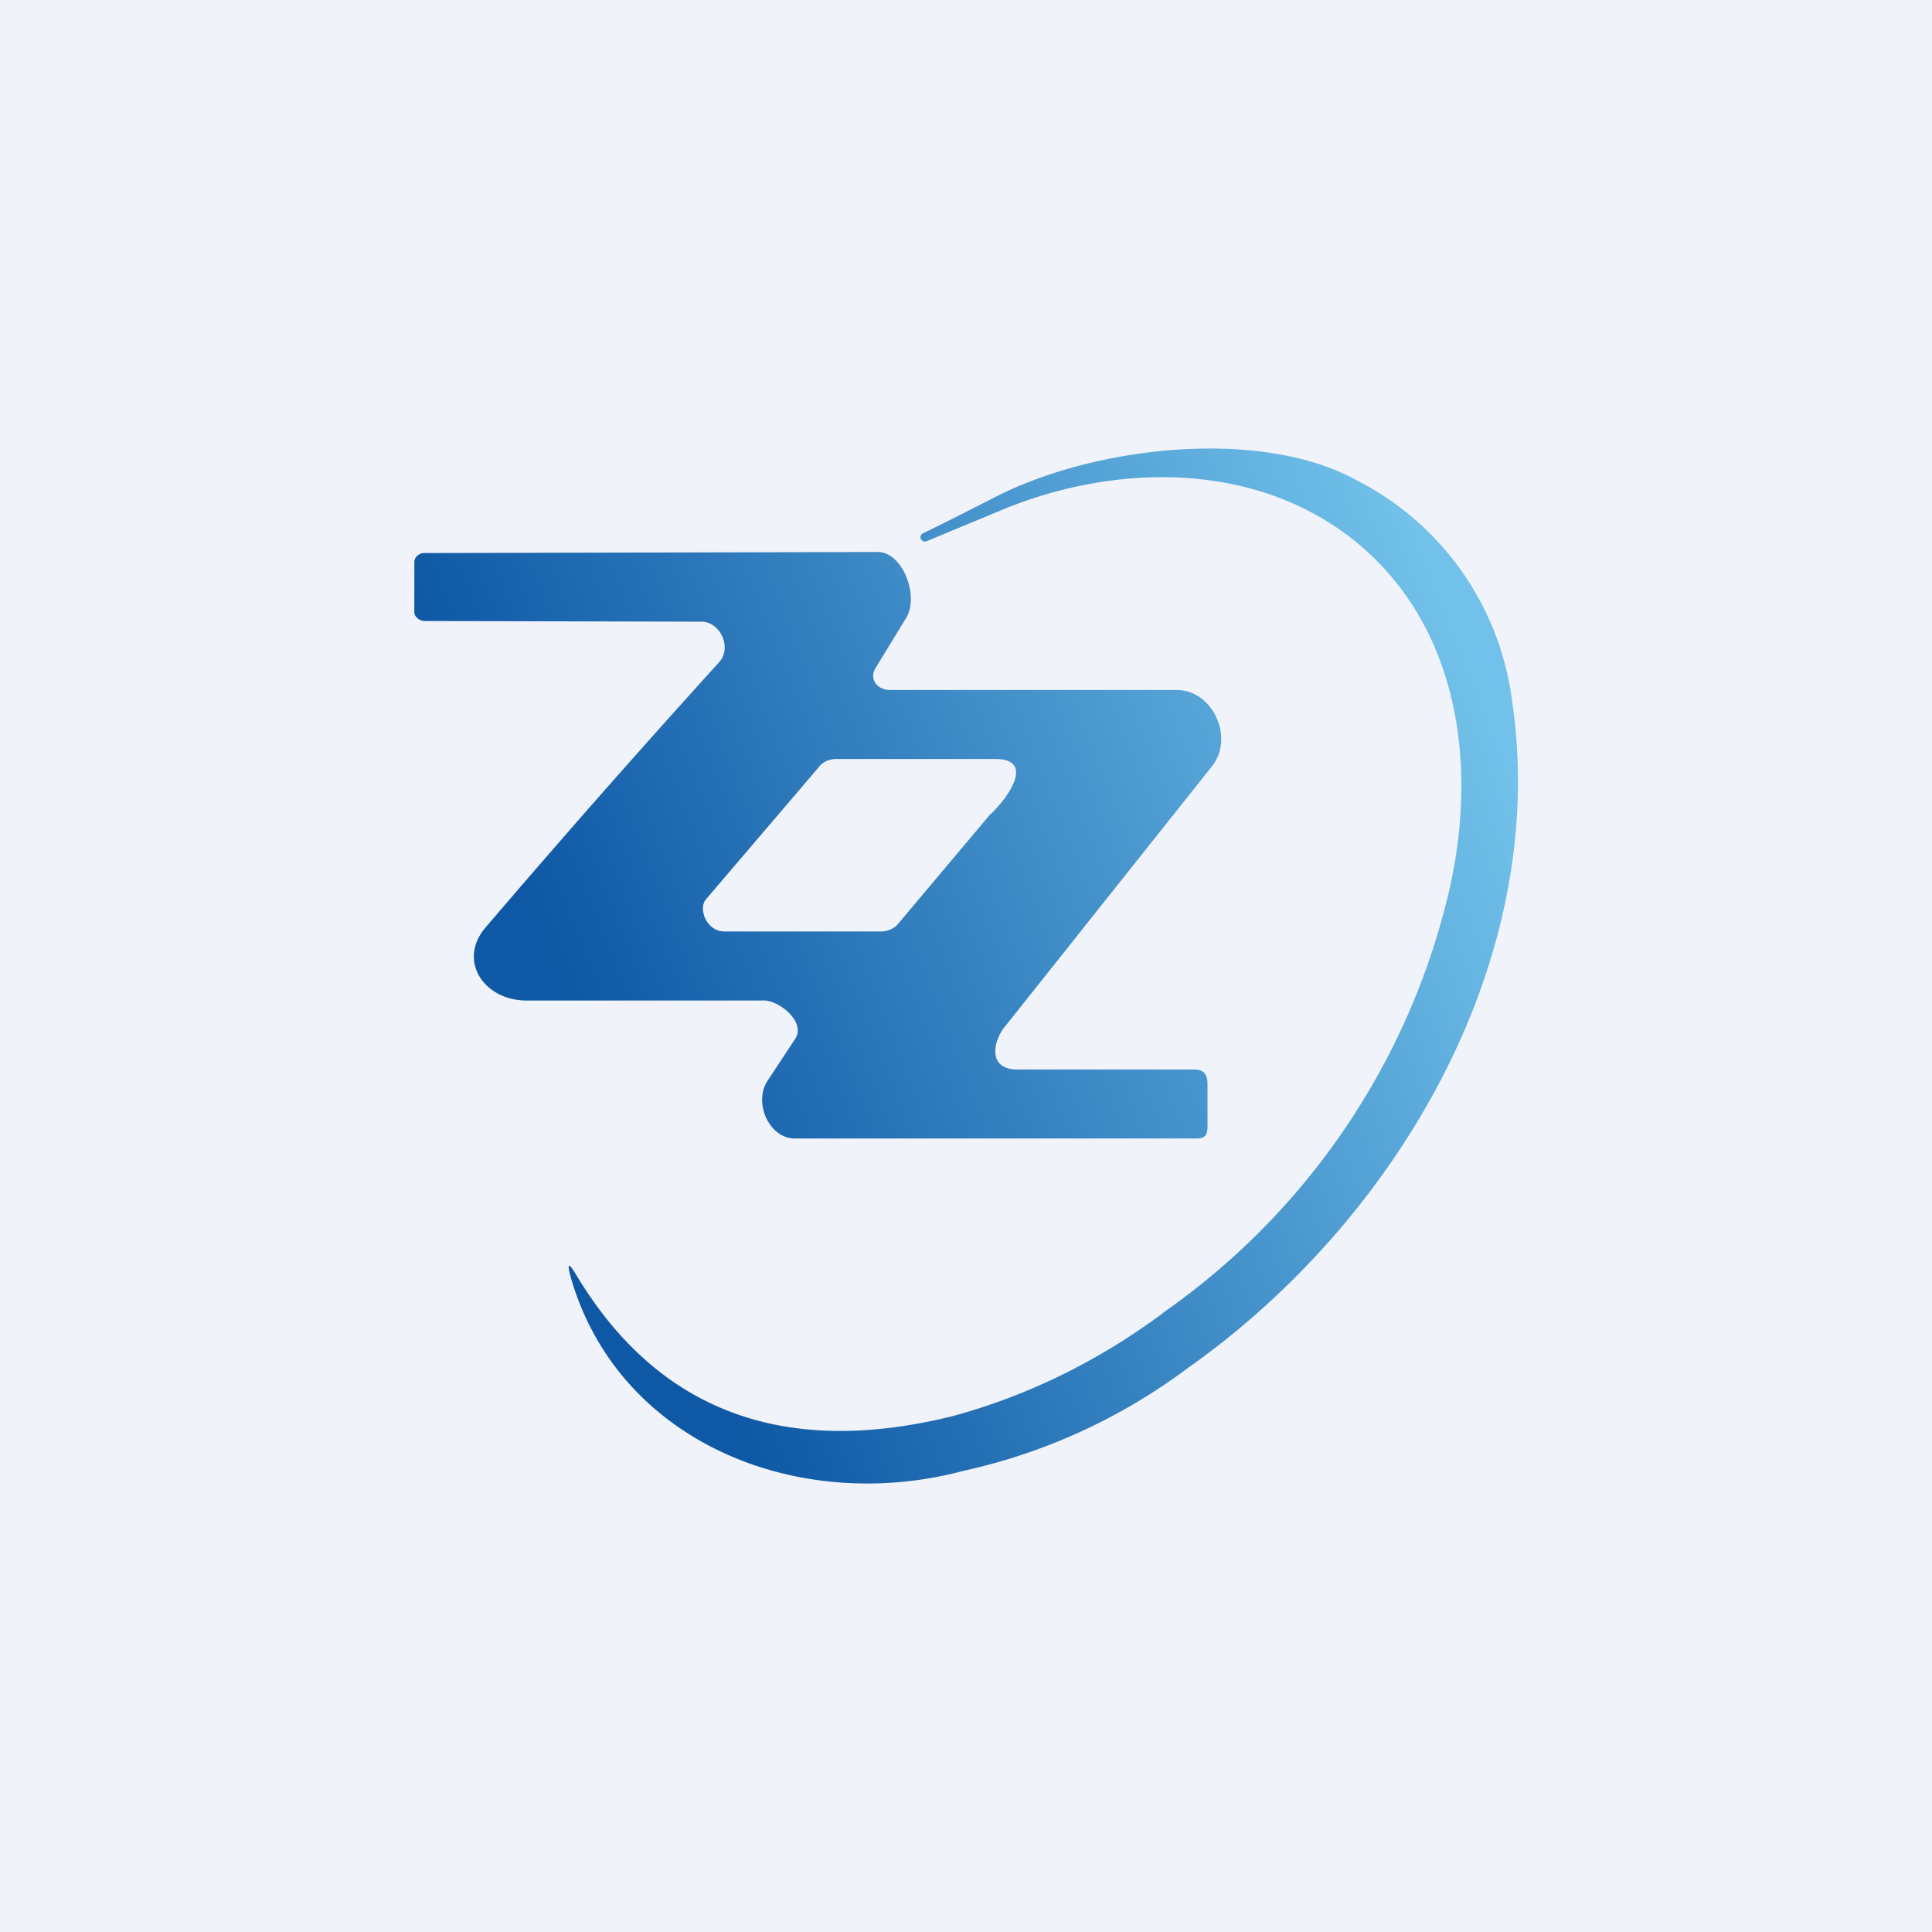 <svg width="56" height="56" viewBox="0 0 56 56" xmlns="http://www.w3.org/2000/svg"><path fill="#F0F3FA" d="M0 0h56v56H0z"/><path d="M33.7 38.06a20.65 20.65 0 0 0 8.28-12.14c.83-3.49.38-7.32-2.21-9.8-2.9-2.77-7.29-2.79-10.8-1.31l-2.12.88c-.12.04-.22-.1-.14-.2a.13.13 0 0 1 .04-.03c.17-.08.88-.43 2.11-1.06 2.88-1.47 7.69-2.02 10.48-.47a8.36 8.36 0 0 1 4.48 6.33c1.14 7.51-3.3 15.1-9.4 19.4a16.89 16.89 0 0 1-6.48 2.97c-4.83 1.29-10.04-.84-11.4-5.62-.11-.4-.06-.43.16-.06 2.37 3.95 6.02 5.32 10.94 4.09 2.19-.6 4.21-1.6 6.07-2.98Z" fill="url(#a)"/><path fill-rule="evenodd" d="M15.24 29h6.88c.45-.02 1.25.62.93 1.11l-.81 1.23c-.4.62.05 1.66.8 1.66h11.63c.26 0 .33-.09.33-.36v-1.22c0-.28-.1-.42-.4-.42h-5.11c-.8 0-.74-.69-.42-1.17l6.06-7.62c.66-.83.02-2.21-1.02-2.21H25.8c-.37 0-.62-.32-.42-.64l.88-1.44c.4-.63-.1-1.93-.82-1.92l-13.15.03h-.01c-.14.01-.27.12-.27.26v1.47c.01.13.16.24.3.24l8.02.02c.55 0 .9.76.51 1.18a342.11 342.11 0 0 0-6.78 7.7c-.8.96-.02 2.1 1.2 2.1Zm13.6-7h-4.59c-.22 0-.4.08-.52.24l-3.27 3.83c-.22.26 0 .93.55.93h4.5c.2 0 .4-.07.52-.22l2.65-3.15c.56-.51 1.33-1.64.16-1.63Z" fill="url(#b)"/><defs><linearGradient id="a" x1="42.11" y1="18.23" x2="16.24" y2="28.37" gradientUnits="userSpaceOnUse"><stop stop-color="#71C1EA"/><stop offset="1" stop-color="#0E58A5"/></linearGradient><linearGradient id="b" x1="42.11" y1="18.23" x2="16.24" y2="28.37" gradientUnits="userSpaceOnUse"><stop stop-color="#71C1EA"/><stop offset="1" stop-color="#0E58A5"/></linearGradient></defs></svg>